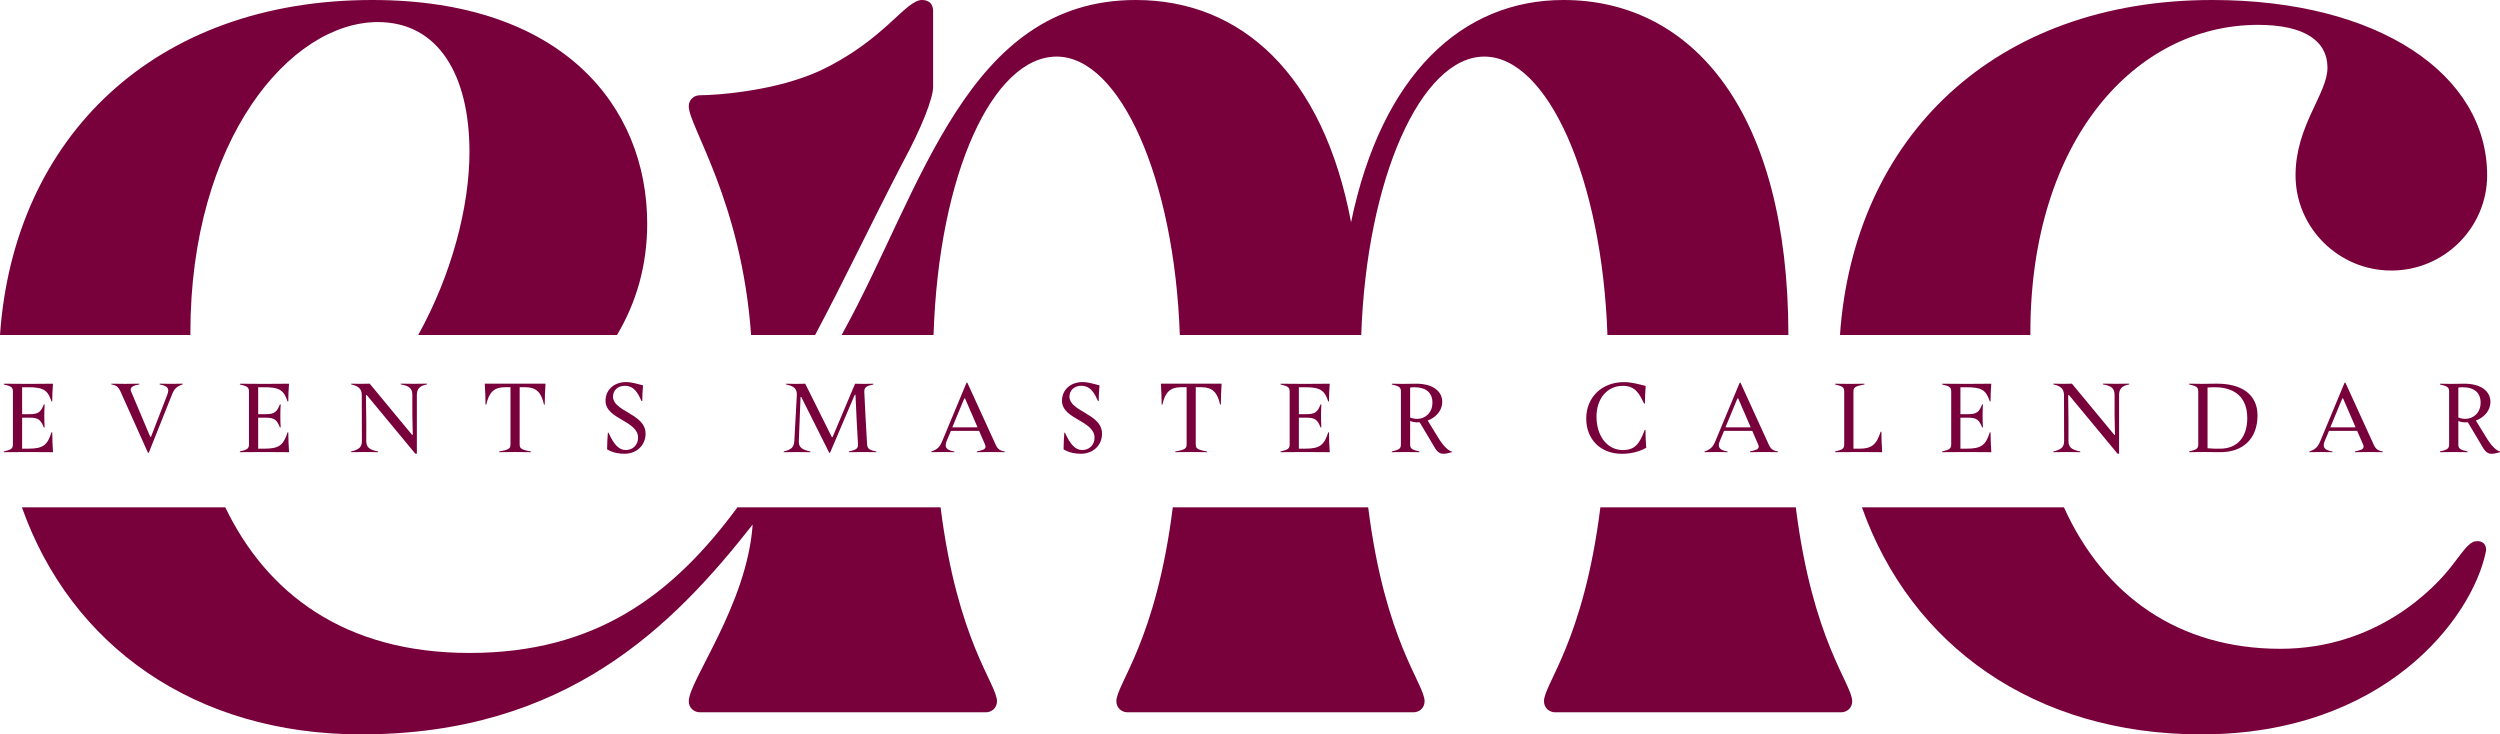 <?xml version="1.0" encoding="UTF-8"?>
<svg xmlns="http://www.w3.org/2000/svg" width="160" height="47" viewBox="0 0 160 47" fill="none">
  <g clip-path="url(#clip0_116_11)">
    <path d="M30.044 41.789C21.976 41.789 17.044 37.914 14.417 32.468H1.402C4.534 41.31 12.442 47 23.114 47C36.265 47 43.106 40.022 48.17 33.572C47.814 38.695 44.082 43.554 44.082 44.881C44.082 45.323 44.439 45.587 44.793 45.587H63.096C63.453 45.587 63.807 45.323 63.807 44.881C63.807 43.768 61.276 41.063 60.197 32.468H47.197C43.037 38.113 38.098 41.789 30.042 41.789H30.044Z" fill="#78003B"></path>
    <path d="M12.185 21.292C12.185 8.924 18.581 1.413 24.181 1.413C28.09 1.413 30.046 4.859 30.046 9.718C30.046 13.259 28.889 17.617 26.764 21.442H39.487C40.724 19.364 41.421 16.989 41.421 14.311C41.418 6.802 35.997 0 23.825 0C9.906 0 0.879 8.761 0 21.442H12.187C12.187 21.392 12.183 21.342 12.183 21.292H12.185Z" fill="#78003B"></path>
    <path d="M67.629 3.622C71.679 3.622 75.165 11.428 75.508 21.442H87.119C87.462 11.428 90.948 3.622 94.998 3.622C99.047 3.622 102.534 11.428 102.876 21.442H114.457C114.45 7.148 108.321 0 100.062 0C93.577 0 88.422 4.771 86.468 14.223C84.689 4.771 79.446 0 72.693 0C61.853 0 59.011 12.104 53.945 21.292C53.917 21.342 53.889 21.392 53.862 21.442H59.747C60.079 11.059 63.569 3.622 67.627 3.622H67.629Z" fill="#78003B"></path>
    <path d="M71.449 44.881C71.449 45.323 71.805 45.587 72.16 45.587H90.463C90.82 45.587 91.174 45.323 91.174 44.881C91.174 43.768 88.643 41.063 87.564 32.468H75.058C73.979 41.063 71.448 43.768 71.448 44.881H71.449Z" fill="#78003B"></path>
    <path d="M98.816 44.881C98.816 45.323 99.172 45.587 99.527 45.587H117.83C118.186 45.587 118.541 45.323 118.541 44.881C118.541 43.768 116.01 41.063 114.931 32.468H102.424C101.346 41.063 98.814 43.768 98.814 44.881H98.816Z" fill="#78003B"></path>
    <path d="M57.765 10.425C59.009 8.127 59.719 6.272 59.719 5.566V0.706C59.719 0.352 59.542 0 59.009 0C57.942 0 56.61 2.562 52.522 4.505C49.678 5.83 45.858 6.096 44.791 6.096C44.435 6.096 44.081 6.36 44.081 6.802C44.081 8.088 47.458 12.879 48.071 21.442H52.166C54.091 17.821 55.672 14.461 57.763 10.425H57.765Z" fill="#78003B"></path>
    <path d="M129.944 21.292C129.944 8.924 136.697 1.591 144.516 1.591C147.537 1.591 148.958 2.652 148.958 4.329C148.958 6.006 146.915 8.039 146.915 11.219C146.915 14.577 149.669 17.315 153.046 17.315C156.423 17.315 159.177 14.575 159.177 11.219C159.177 4.769 152.247 0 141.584 0C127.665 0 118.638 8.761 117.759 21.442H129.946C129.946 21.392 129.944 21.342 129.944 21.292Z" fill="#78003B"></path>
    <path d="M140.873 47C152.601 47 158.2 39.579 159.088 35.339C159.176 34.985 158.999 34.632 158.555 34.632C158.11 34.632 157.844 34.986 157.045 36.045C155.801 37.724 152.069 41.523 145.939 41.523C139.481 41.523 134.674 38.172 132.091 32.468H119.163C122.295 41.31 130.203 47 140.875 47H140.873Z" fill="#78003B"></path>
    <path d="M3.391 28.94C2.342 28.927 1.294 28.927 0.245 28.94V28.892C0.738 28.783 0.827 28.7 0.827 28.429V25.069C0.827 24.797 0.738 24.715 0.245 24.607V24.558C1.294 24.572 2.342 24.572 3.391 24.558C3.363 24.933 3.342 25.315 3.342 25.689H3.294C3.061 24.968 2.78 24.783 1.793 24.783H1.416V26.507H1.902C2.465 26.507 2.614 26.363 2.807 25.88H2.856C2.828 26.37 2.828 26.868 2.856 27.358H2.807C2.614 26.875 2.465 26.731 1.902 26.731H1.416V28.714H1.821C2.74 28.714 3.035 28.503 3.295 27.671H3.344C3.344 28.094 3.365 28.515 3.393 28.939L3.391 28.94Z" fill="#78003B"></path>
    <path d="M7.717 25.068C7.573 24.748 7.435 24.651 7.128 24.605V24.556C7.724 24.57 8.314 24.57 8.91 24.556V24.605C8.547 24.66 8.361 24.769 8.361 24.938C8.361 24.973 8.375 25.019 8.396 25.068L9.616 27.958H9.664L10.7 25.279C10.741 25.17 10.768 25.075 10.768 24.992C10.768 24.781 10.595 24.672 10.219 24.603V24.555C10.705 24.569 11.198 24.569 11.687 24.555V24.603C11.309 24.726 11.144 24.89 11 25.271L9.52 28.98H9.471L7.717 25.068Z" fill="#78003B"></path>
    <path d="M18.498 28.94C17.449 28.927 16.401 28.927 15.352 28.94V28.892C15.845 28.783 15.934 28.7 15.934 28.429V25.069C15.934 24.797 15.845 24.715 15.352 24.607V24.558C16.401 24.572 17.449 24.572 18.498 24.558C18.47 24.933 18.45 25.315 18.45 25.689H18.401C18.168 24.968 17.887 24.783 16.9 24.783H16.523V26.507H17.009C17.572 26.507 17.722 26.363 17.915 25.88H17.963C17.935 26.37 17.935 26.868 17.963 27.358H17.915C17.722 26.875 17.572 26.731 17.009 26.731H16.523V28.714H16.928C17.847 28.714 18.142 28.503 18.403 27.671H18.451C18.451 28.094 18.472 28.515 18.5 28.939L18.498 28.94Z" fill="#78003B"></path>
    <path d="M23.468 25.287H23.42L23.441 26.99V28.216C23.441 28.619 23.626 28.783 24.195 28.892V28.94C23.618 28.926 23.05 28.926 22.475 28.94V28.892C22.996 28.769 23.161 28.605 23.161 28.223L23.154 25.292C23.154 24.903 22.961 24.706 22.475 24.603V24.555C22.872 24.568 23.263 24.568 23.661 24.555L26.369 27.826H26.418L26.39 26.579V25.27C26.39 24.853 26.178 24.691 25.643 24.601V24.553C26.206 24.567 26.767 24.567 27.33 24.553V24.601C26.865 24.689 26.679 24.881 26.679 25.276V29.039H26.583L23.472 25.283L23.468 25.287Z" fill="#78003B"></path>
    <path d="M31.953 28.892C32.584 28.783 32.672 28.7 32.672 28.429V24.782H32.288C31.63 24.789 31.288 25.109 31.123 25.893H31.074C31.074 25.449 31.053 25 31.025 24.556H34.912C34.884 25 34.863 25.449 34.863 25.893H34.814C34.649 25.109 34.307 24.789 33.649 24.782H33.258V28.429C33.258 28.702 33.346 28.783 33.977 28.892V28.94C33.258 28.926 32.667 28.926 31.948 28.94V28.892H31.953Z" fill="#78003B"></path>
    <path d="M38.855 28.762C38.855 28.395 38.876 28.061 38.904 27.692H38.946C39.281 28.441 39.604 28.802 40.049 28.802C40.493 28.802 40.837 28.483 40.837 28.011C40.837 27.479 40.344 27.185 39.837 26.887C39.302 26.579 38.754 26.259 38.754 25.646C38.754 24.945 39.303 24.453 40.071 24.453C40.434 24.453 40.797 24.575 41.154 24.663C41.126 24.997 41.105 25.332 41.105 25.665H41.056C40.858 25.228 40.617 24.691 39.986 24.691C39.54 24.691 39.232 24.978 39.232 25.387C39.232 25.831 39.679 26.095 40.158 26.382C40.714 26.709 41.317 27.064 41.317 27.752C41.317 28.509 40.735 29.041 39.967 29.041C39.597 29.041 39.227 28.973 38.857 28.761L38.855 28.762Z" fill="#78003B"></path>
    <path d="M51.283 25.41H51.235L51.125 28.225C51.111 28.607 51.29 28.771 51.865 28.894V28.942C51.295 28.928 50.727 28.928 50.157 28.942V28.894C50.651 28.778 50.816 28.614 50.837 28.225L50.995 25.328C51.023 24.885 50.837 24.715 50.309 24.607V24.558C50.72 24.572 51.125 24.572 51.535 24.558L53.236 27.973H53.285L54.725 24.558C55.116 24.572 55.506 24.572 55.897 24.558V24.607C55.506 24.681 55.301 24.771 55.315 25.069C55.364 26.187 55.425 27.311 55.494 28.436C55.508 28.709 55.652 28.818 56.083 28.892V28.94C55.501 28.927 54.911 28.927 54.329 28.94V28.892C54.808 28.79 54.925 28.7 54.911 28.429C54.848 27.372 54.794 26.323 54.752 25.266H54.704L53.121 28.982H53.073L51.283 25.41Z" fill="#78003B"></path>
    <path d="M59.61 28.892C59.98 28.769 60.152 28.605 60.303 28.23L61.86 24.489H61.908L63.705 28.422C63.842 28.736 63.986 28.845 64.3 28.892V28.94C63.705 28.926 63.114 28.926 62.518 28.94V28.892C62.834 28.818 63.074 28.776 63.074 28.584C63.074 28.536 63.06 28.489 63.032 28.427L62.662 27.576H60.859L60.584 28.23C60.543 28.332 60.522 28.415 60.522 28.489C60.522 28.721 60.715 28.837 61.078 28.892V28.94C60.591 28.926 60.098 28.926 59.61 28.94V28.892ZM62.565 27.351L61.762 25.498H61.714L60.946 27.351H62.563H62.565Z" fill="#78003B"></path>
    <path d="M68.069 28.762C68.069 28.395 68.089 28.061 68.117 27.692H68.159C68.494 28.441 68.817 28.802 69.262 28.802C69.707 28.802 70.051 28.483 70.051 28.011C70.051 27.479 69.557 27.185 69.05 26.887C68.515 26.579 67.968 26.259 67.968 25.646C67.968 24.945 68.517 24.453 69.285 24.453C69.648 24.453 70.011 24.575 70.367 24.663C70.339 24.997 70.318 25.332 70.318 25.665H70.27C70.072 25.228 69.83 24.691 69.2 24.691C68.753 24.691 68.445 24.978 68.445 25.387C68.445 25.831 68.892 26.095 69.371 26.382C69.927 26.709 70.53 27.064 70.53 27.752C70.53 28.509 69.948 29.041 69.18 29.041C68.81 29.041 68.44 28.973 68.07 28.761L68.069 28.762Z" fill="#78003B"></path>
    <path d="M75.224 28.892C75.855 28.783 75.944 28.7 75.944 28.429V24.782H75.56C74.901 24.789 74.559 25.109 74.394 25.893H74.345C74.345 25.449 74.324 25 74.297 24.556H78.183C78.155 25 78.134 25.449 78.134 25.893H78.086C77.921 25.109 77.578 24.789 76.92 24.782H76.529V28.429C76.529 28.702 76.618 28.783 77.248 28.892V28.94C76.529 28.926 75.938 28.926 75.219 28.94V28.892H75.224Z" fill="#78003B"></path>
    <path d="M85.102 28.94C84.053 28.927 83.005 28.927 81.956 28.94V28.892C82.449 28.783 82.538 28.7 82.538 28.429V25.069C82.538 24.797 82.449 24.715 81.956 24.607V24.558C83.005 24.572 84.053 24.572 85.102 24.558C85.074 24.933 85.054 25.315 85.054 25.689H85.005C84.772 24.968 84.491 24.783 83.504 24.783H83.127V26.507H83.613C84.176 26.507 84.326 26.363 84.519 25.88H84.567C84.539 26.37 84.539 26.868 84.567 27.358H84.519C84.326 26.875 84.176 26.731 83.613 26.731H83.127V28.714H83.532C84.451 28.714 84.746 28.503 85.007 27.671H85.055C85.055 28.094 85.076 28.515 85.104 28.939L85.102 28.94Z" fill="#78003B"></path>
    <path d="M92.916 28.892V28.941C92.711 28.996 92.539 29.043 92.381 29.043C92.195 29.043 92.018 28.968 91.839 28.674L90.859 27.025C90.818 27.032 90.778 27.032 90.729 27.032C90.564 27.032 90.401 27.004 90.249 26.944V28.429C90.249 28.702 90.338 28.783 90.838 28.892V28.941C90.249 28.927 89.666 28.927 89.077 28.941V28.892C89.57 28.783 89.659 28.701 89.659 28.429V25.07C89.659 24.797 89.57 24.715 89.077 24.607V24.558C89.529 24.572 90.024 24.572 90.55 24.558C91.681 24.531 92.305 25.028 92.305 25.724C92.305 26.256 91.921 26.712 91.372 26.916L92.072 28.054C92.36 28.524 92.689 28.852 92.915 28.892H92.916ZM91.676 25.778C91.676 25.137 91.278 24.783 90.503 24.783C90.408 24.783 90.298 24.797 90.249 24.803V26.719C90.408 26.781 90.559 26.807 90.708 26.807C91.188 26.807 91.674 26.439 91.674 25.778H91.676Z" fill="#78003B"></path>
    <path d="M101.519 26.787C101.519 25.417 102.527 24.455 103.939 24.455C104.405 24.455 104.886 24.591 105.324 24.7C105.296 25.075 105.275 25.456 105.275 25.831H105.226C104.931 25.246 104.698 24.693 103.856 24.693C102.869 24.693 102.176 25.505 102.176 26.657C102.176 27.918 102.869 28.804 103.863 28.804C104.637 28.804 104.933 28.402 105.261 27.515H105.31C105.31 27.897 105.331 28.279 105.358 28.661C104.907 28.906 104.399 29.043 103.795 29.043C102.445 29.043 101.519 28.129 101.519 26.787Z" fill="#78003B"></path>
    <path d="M109.092 28.892C109.462 28.769 109.634 28.605 109.785 28.23L111.342 24.489H111.39L113.186 28.422C113.324 28.736 113.468 28.845 113.782 28.892V28.94C113.186 28.926 112.596 28.926 112 28.94V28.892C112.316 28.818 112.556 28.776 112.556 28.584C112.556 28.536 112.542 28.489 112.514 28.427L112.144 27.576H110.341L110.066 28.23C110.025 28.332 110.004 28.415 110.004 28.489C110.004 28.721 110.197 28.837 110.56 28.892V28.94C110.073 28.926 109.58 28.926 109.092 28.94V28.892ZM112.047 27.351L111.244 25.498H111.196L110.428 27.351H112.045H112.047Z" fill="#78003B"></path>
    <path d="M117.448 28.892C117.941 28.783 118.03 28.7 118.03 28.429V25.069C118.03 24.797 117.941 24.715 117.448 24.607V24.558C118.072 24.572 118.702 24.572 119.326 24.558V24.607C118.709 24.715 118.621 24.798 118.621 25.069V28.716H118.998C119.765 28.716 120.094 28.477 120.361 27.631H120.41C120.41 28.068 120.431 28.503 120.459 28.94C119.458 28.927 118.45 28.927 117.45 28.94V28.892H117.448Z" fill="#78003B"></path>
    <path d="M127.442 28.94C126.393 28.927 125.345 28.927 124.296 28.94V28.892C124.79 28.783 124.878 28.7 124.878 28.429V25.069C124.878 24.797 124.79 24.715 124.296 24.607V24.558C125.345 24.572 126.393 24.572 127.442 24.558C127.415 24.933 127.394 25.315 127.394 25.689H127.345C127.112 24.968 126.831 24.783 125.844 24.783H125.467V26.507H125.953C126.516 26.507 126.666 26.363 126.859 25.88H126.907C126.879 26.37 126.879 26.868 126.907 27.358H126.859C126.666 26.875 126.516 26.731 125.953 26.731H125.467V28.714H125.872C126.791 28.714 127.086 28.503 127.347 27.671H127.395C127.395 28.094 127.416 28.515 127.444 28.939L127.442 28.94Z" fill="#78003B"></path>
    <path d="M132.411 25.287H132.362L132.383 26.99V28.216C132.383 28.619 132.569 28.783 133.137 28.892V28.94C132.56 28.926 131.992 28.926 131.417 28.94V28.892C131.938 28.769 132.103 28.605 132.103 28.223L132.096 25.292C132.096 24.903 131.903 24.706 131.417 24.603V24.555C131.815 24.568 132.206 24.568 132.604 24.555L135.312 27.826H135.361L135.333 26.579V25.27C135.333 24.853 135.121 24.691 134.586 24.601V24.553C135.149 24.567 135.71 24.567 136.273 24.553V24.601C135.807 24.689 135.621 24.881 135.621 25.276V29.039H135.526L132.414 25.283L132.411 25.287Z" fill="#78003B"></path>
    <path d="M144.481 26.588C144.481 28.052 143.569 28.973 142.019 28.939C141.382 28.925 140.744 28.925 140.107 28.939V28.89C140.6 28.782 140.689 28.699 140.689 28.427V25.068C140.689 24.788 140.6 24.713 140.107 24.605V24.556C140.6 24.57 141.196 24.57 141.759 24.556C143.473 24.515 144.481 25.258 144.481 26.588ZM143.824 26.738C143.824 25.463 143.057 24.783 141.741 24.783C141.576 24.783 141.406 24.79 141.283 24.803V28.688C141.571 28.716 141.79 28.716 142.085 28.716C143.189 28.716 143.826 27.98 143.826 26.74L143.824 26.738Z" fill="#78003B"></path>
    <path d="M147.806 28.892C148.176 28.769 148.348 28.605 148.499 28.23L150.056 24.489H150.105L151.901 28.422C152.038 28.736 152.182 28.845 152.497 28.892V28.94C151.901 28.926 151.31 28.926 150.714 28.94V28.892C151.03 28.818 151.27 28.776 151.27 28.584C151.27 28.536 151.256 28.489 151.229 28.427L150.858 27.576H149.055L148.781 28.23C148.739 28.332 148.718 28.415 148.718 28.489C148.718 28.721 148.911 28.837 149.274 28.892V28.94C148.788 28.926 148.294 28.926 147.806 28.94V28.892ZM150.759 27.351L149.957 25.498H149.908L149.14 27.351H150.758H150.759Z" fill="#78003B"></path>
    <path d="M160 28.892V28.941C159.795 28.996 159.623 29.043 159.465 29.043C159.279 29.043 159.102 28.968 158.923 28.674L157.943 27.025C157.901 27.032 157.861 27.032 157.813 27.032C157.648 27.032 157.484 27.004 157.333 26.944V28.429C157.333 28.702 157.422 28.783 157.922 28.892V28.941C157.333 28.927 156.75 28.927 156.161 28.941V28.892C156.654 28.783 156.743 28.701 156.743 28.429V25.07C156.743 24.797 156.654 24.715 156.161 24.607V24.558C156.612 24.572 157.107 24.572 157.634 24.558C158.765 24.531 159.388 25.028 159.388 25.724C159.388 26.256 159.005 26.712 158.456 26.916L159.156 28.054C159.444 28.524 159.772 28.852 159.998 28.892H160ZM158.76 25.778C158.76 25.137 158.362 24.783 157.587 24.783C157.491 24.783 157.382 24.797 157.333 24.803V26.719C157.491 26.781 157.643 26.807 157.792 26.807C158.271 26.807 158.758 26.439 158.758 25.778H158.76Z" fill="#78003B"></path>
  </g>
  <defs>
    <clipPath id="clip0_116_11">
      <rect width="160" height="47" fill="white"></rect>
    </clipPath>
  </defs>
</svg>
